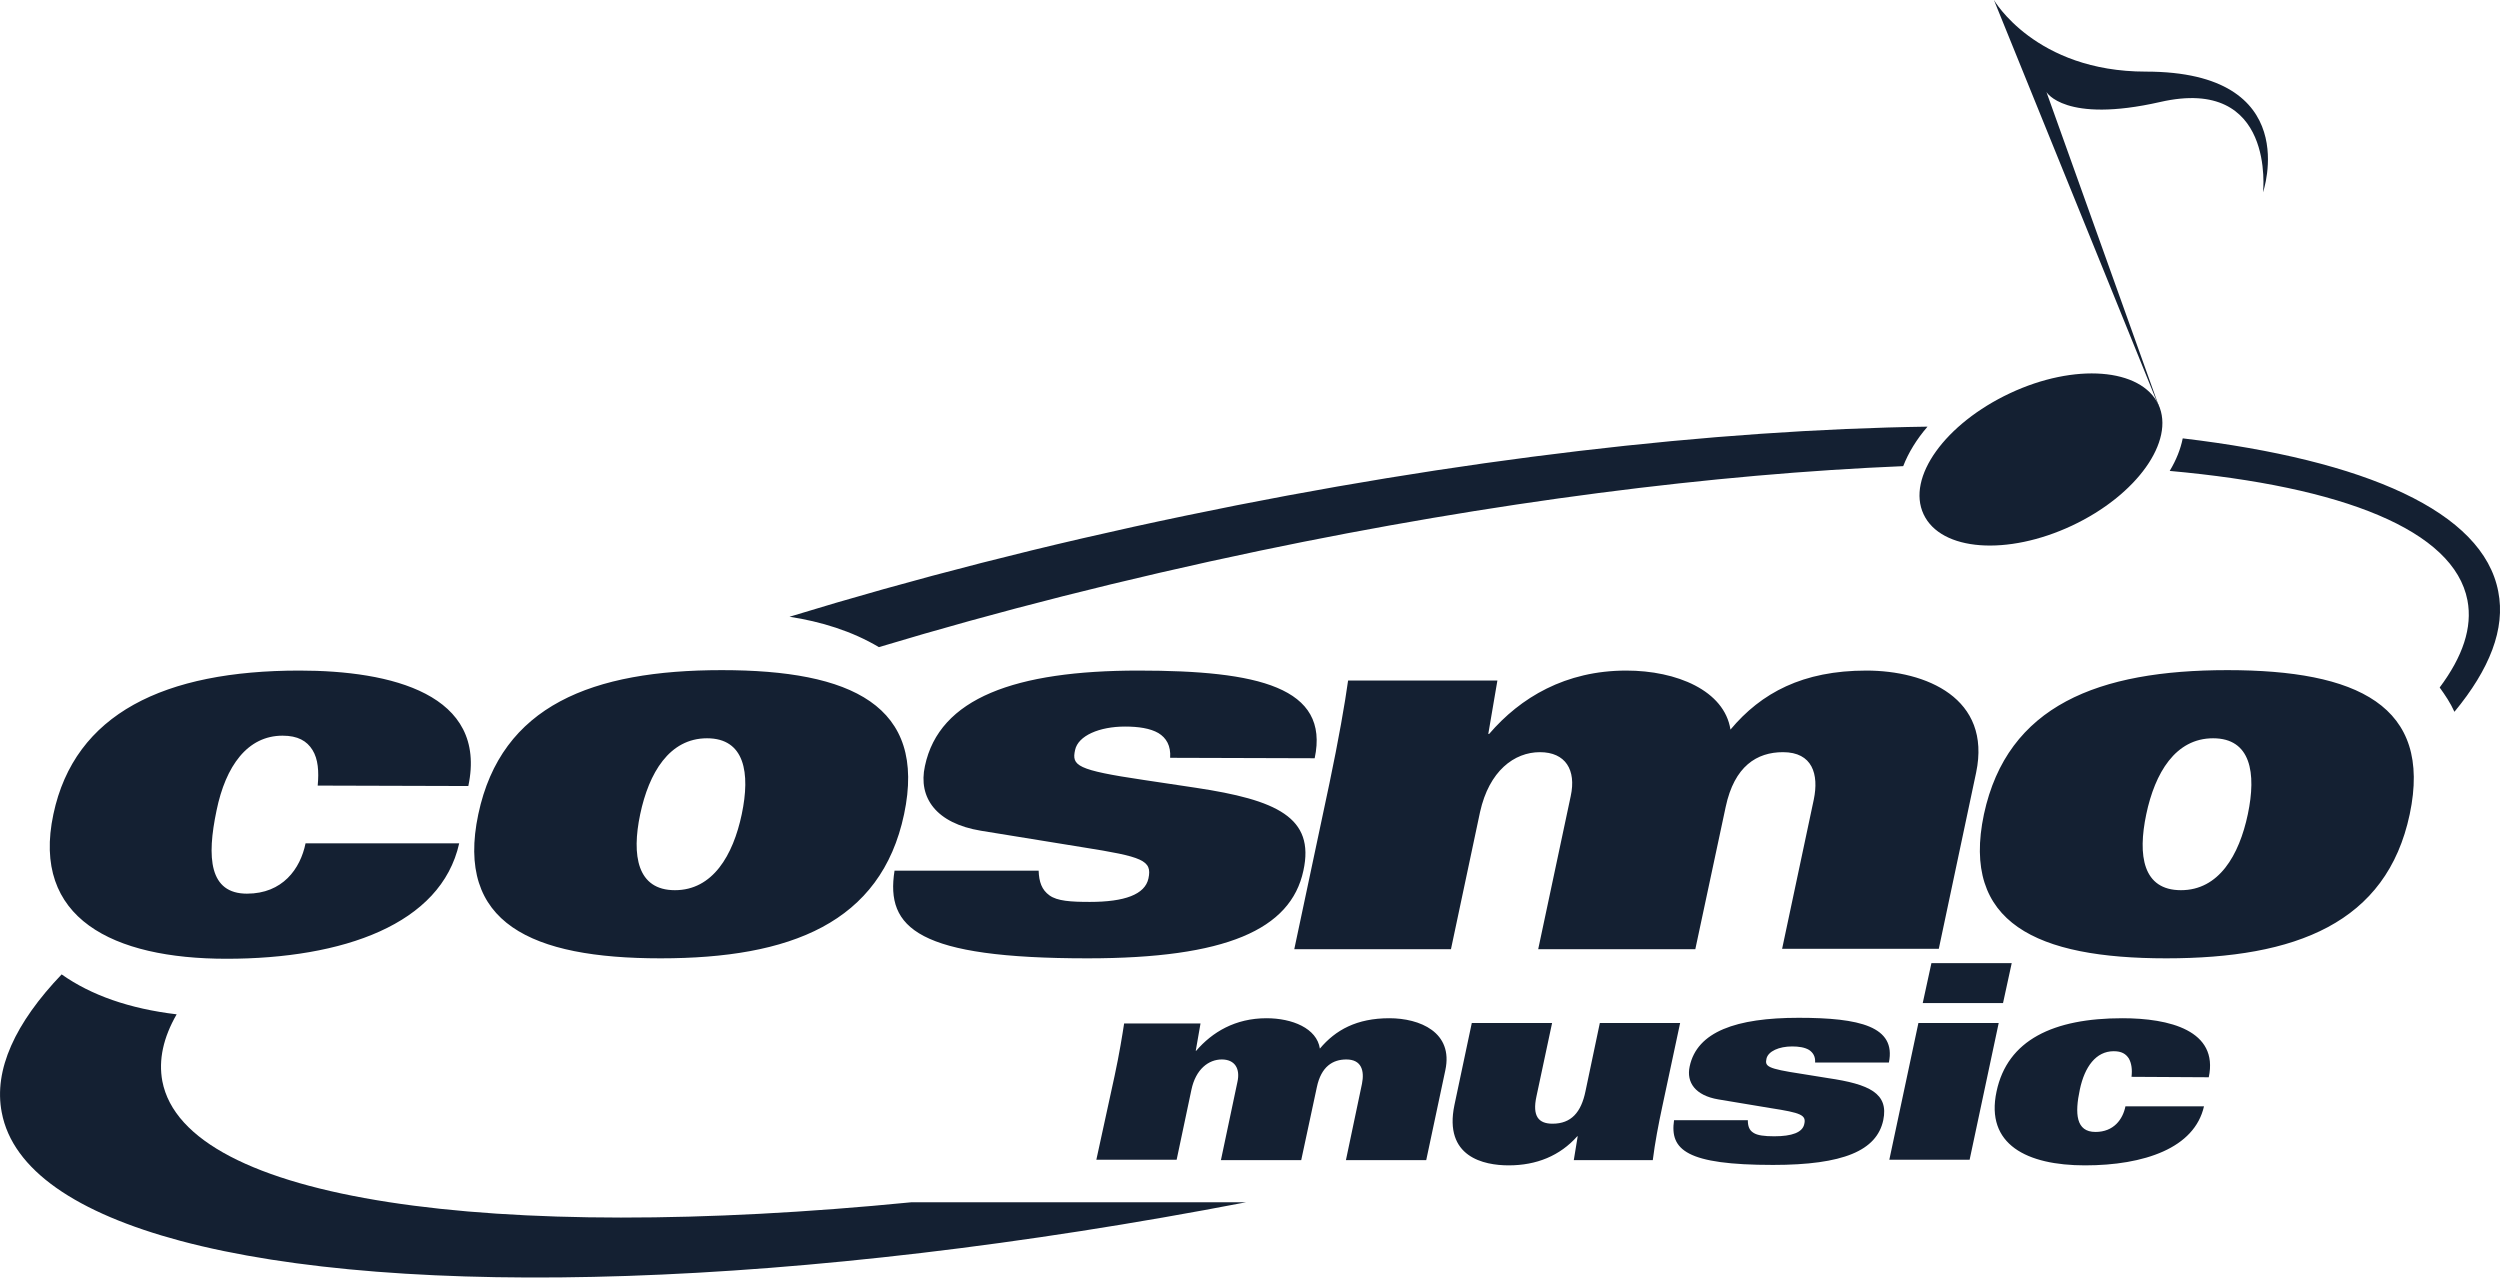 <?xml version="1.0" encoding="utf-8"?>
<!-- Generator: Adobe Illustrator 27.7.0, SVG Export Plug-In . SVG Version: 6.00 Build 0)  -->
<svg version="1.1" id="Layer_1" xmlns="http://www.w3.org/2000/svg" xmlns:xlink="http://www.w3.org/1999/xlink" x="0px" y="0px"
	 viewBox="0 0 576 294.4" style="enable-background:new 0 0 576 294.4;" xml:space="preserve">
<style type="text/css">
	.st0{fill:#142032;}
</style>
<g>
	<path class="st0" d="M497.3,93.2c3.9,8.4-5,20.9-19.9,27.9c-14.9,7-30.2,5.9-34.2-2.6s5-20.9,19.9-27.9
		C478,83.6,493.3,84.8,497.3,93.2z"/>
	<path class="st0" d="M497.7,94.4L459.4,0c0,0,9.5,16.5,35,16.5c36.6,0,27,27.8,27,27.8s3-26.9-23.7-20.8c-22,5-26.2-2.3-26.2-2.3
		L497.7,94.4L497.7,94.4z"/>
	<path class="st0" d="M568.5,138.3c1.2,6.3-1.1,13-6.4,20.1c1.3,1.8,2.5,3.6,3.4,5.6c8.1-9.8,11.8-19.1,10.1-27.7
		c-3.5-18.4-30.5-30.3-72.7-35.3c-0.5,2.5-1.5,5-3,7.5C539.9,112.1,565.4,122.2,568.5,138.3L568.5,138.3z M290.2,126.9
		c54-11.3,105-17.7,148.3-19.5c1.2-3.1,3.1-6.2,5.6-9.1c-49,0.7-108.1,7.4-170.9,20.5c-32.2,6.7-62.9,14.6-91.3,23.3
		c7.2,1.1,14.4,3.3,20.6,7C229.7,140.9,259.2,133.4,290.2,126.9L290.2,126.9z M37.4,249.1c-0.9-4.9,0.2-10,3.3-15.4
		c-10.9-1.3-19.7-4.4-26.5-9.2c-10.7,11.2-15.7,22-13.8,31.8c2.5,13.3,17.3,23.2,41.2,29.6c50.6,13.5,142.2,11,245.5-8.9H210
		C113.5,286.5,42.7,276.7,37.4,249.1L37.4,249.1z"/>
	<path class="st0" d="M256.8,247.9c1.1-5.1,1.8-9.5,2.2-12.1h17.6l-1.1,6.3h0.1c3.7-4.3,9-7.5,16.2-7.5c5.9,0,11.6,2.3,12.3,7
		c3.6-4.3,8.5-7,16-7c7,0,14.8,3.2,12.9,12l-4.4,20.7h-18.5l3.7-17.6c0.6-3-0.1-5.6-3.6-5.6c-3.1,0-5.8,1.6-6.8,6.4l-3.6,16.8h-18.5
		l3.8-18c0.7-3.1-0.6-5.2-3.6-5.2c-3,0-6,2.2-7,7l-3.4,16.1h-18.5L256.8,247.9L256.8,247.9z M383,254.9c-0.9,4.2-1.7,8.4-2.2,12.4
		h-18.2l0.9-5.5h-0.1c-4,4.5-9.4,6.7-15.8,6.7c-5.7,0-15-1.9-12.5-13.9l4-18.9h18.5l-3.6,16.9c-1,4.6,0.5,6.3,3.7,6.3
		c4.3,0,6.6-2.6,7.6-7.5l3.3-15.7h18.5L383,254.9L383,254.9z M418.2,244.8c0.1-1.4-0.5-2.3-1.4-2.9c-1-0.6-2.4-0.8-3.9-0.8
		c-3,0-5.5,1.1-5.9,2.8c-0.4,1.8,0.1,2.3,8,3.5l6.2,1c9.5,1.4,14,3.5,12.7,9.7c-1.5,7-9.2,10.3-25.4,10.3c-20,0-23.8-3.5-22.8-10.3
		h17c0,1.3,0.3,2.3,1.3,2.9c0.9,0.6,2.5,0.8,4.8,0.8c4.1,0,6.5-0.9,6.9-2.8c0.5-2.1-0.7-2.6-7.8-3.7l-12-2c-5.3-0.9-7.4-3.9-6.6-7.6
		c1.7-8,10.7-11.2,25.1-11.2c14.1,0,22.5,2,20.8,10.3L418.2,244.8L418.2,244.8z M460.5,235.7l-6.7,31.5h-18.5l6.7-31.5H460.5z
		 M463.5,221.9l-2,9.2H443l2-9.2H463.5z M491.1,248.1c0.2-1.7,0-3.1-0.6-4.2c-0.7-1.1-1.7-1.7-3.5-1.7c-4.1,0-6.7,3.6-7.8,8.8
		c-1.2,5.6-0.9,9.8,3.6,9.8c4.2,0,6.3-2.9,6.9-5.9h18.1c-1.1,4.8-4.5,8.2-9.4,10.4c-4.9,2.2-11.2,3.2-18,3.2c-13.4,0-23-4.8-20.4-17
		c2.5-11.9,13.1-16.9,29-16.9c10.8,0,22.2,2.8,19.9,13.6L491.1,248.1L491.1,248.1z M73.2,181c0.3-3.3,0.1-6.1-1.2-8.2
		s-3.4-3.3-6.9-3.3c-8.1,0-13.1,7-15.2,17.2c-2.3,10.9-1.7,19.2,7,19.2c8.2,0,12.3-5.7,13.5-11.6h35.4c-2.1,9.4-8.8,16-18.3,20.3
		c-9.5,4.3-21.9,6.3-35.3,6.3c-26.2,0-45-9.3-39.9-33.3c4.9-23.2,25.6-33.1,56.7-33.1c21.1,0,43.4,5.4,38.9,26.6L73.2,181L73.2,181z
		 M147.5,187.6c2-9.5,6.7-17.5,15.4-17.5s10,8,8,17.5c-2,9.5-6.7,17.5-15.4,17.5S145.5,197.1,147.5,187.6z M110.2,187.6
		c-5.3,25.1,12.2,33.2,42,33.2c29.8,0,50.8-8.1,56.1-33.2c5.3-25.1-12.2-33.2-42-33.2C136.5,154.4,115.5,162.5,110.2,187.6z
		 M269.6,174.6c0.2-2.8-0.9-4.6-2.7-5.7c-1.9-1.1-4.6-1.5-7.7-1.5c-5.9,0-10.8,2.1-11.5,5.4c-0.8,3.6,0.3,4.6,15.8,6.9l12,1.8
		c18.6,2.8,27.5,6.8,24.8,19.1c-2.9,13.6-17.9,20.2-49.7,20.2c-39.1,0-46.6-6.9-44.5-20.2h33.2c0.1,2.6,0.7,4.4,2.5,5.7
		s4.9,1.5,9.3,1.5c8,0,12.7-1.7,13.5-5.4c0.9-4.2-1.3-5-15.2-7.2l-23.4-3.8c-10.3-1.7-14.5-7.6-12.9-14.9c3.3-15.7,20.9-22,49.2-22
		c27.5,0,44.1,3.8,40.6,20.2L269.6,174.6L269.6,174.6z M306.3,180.5c2.1-10,3.6-18.6,4.3-23.7H345l-2.1,12.3h0.2
		c7.2-8.4,17.6-14.6,31.6-14.6c11.6,0,22.6,4.6,24,13.6c7.1-8.5,16.7-13.6,31.3-13.6c13.7,0,28.9,6.3,25.3,23.5l-8.6,40.6h-36.1
		l7.3-34.4c1.2-5.8-0.3-10.9-7.1-10.9c-6,0-11.2,3.2-13.2,12.6l-7,32.8h-36.2l7.5-35.3c1.3-6-1.2-10.1-7.1-10.1
		c-5.9,0-11.7,4.3-13.8,13.8l-6.7,31.6h-36.1L306.3,180.5L306.3,180.5z M494.5,187.6c2-9.5,6.7-17.5,15.4-17.5c8.7,0,10,8,8,17.5
		c-2,9.5-6.7,17.5-15.4,17.5C493.7,205.1,492.5,197.1,494.5,187.6z M457.1,187.6c-5.3,25.1,12.2,33.2,42,33.2
		c29.8,0,50.8-8.1,56.1-33.2s-12.2-33.2-42-33.2C483.5,154.4,462.5,162.5,457.1,187.6z"/>
</g>
</svg>
